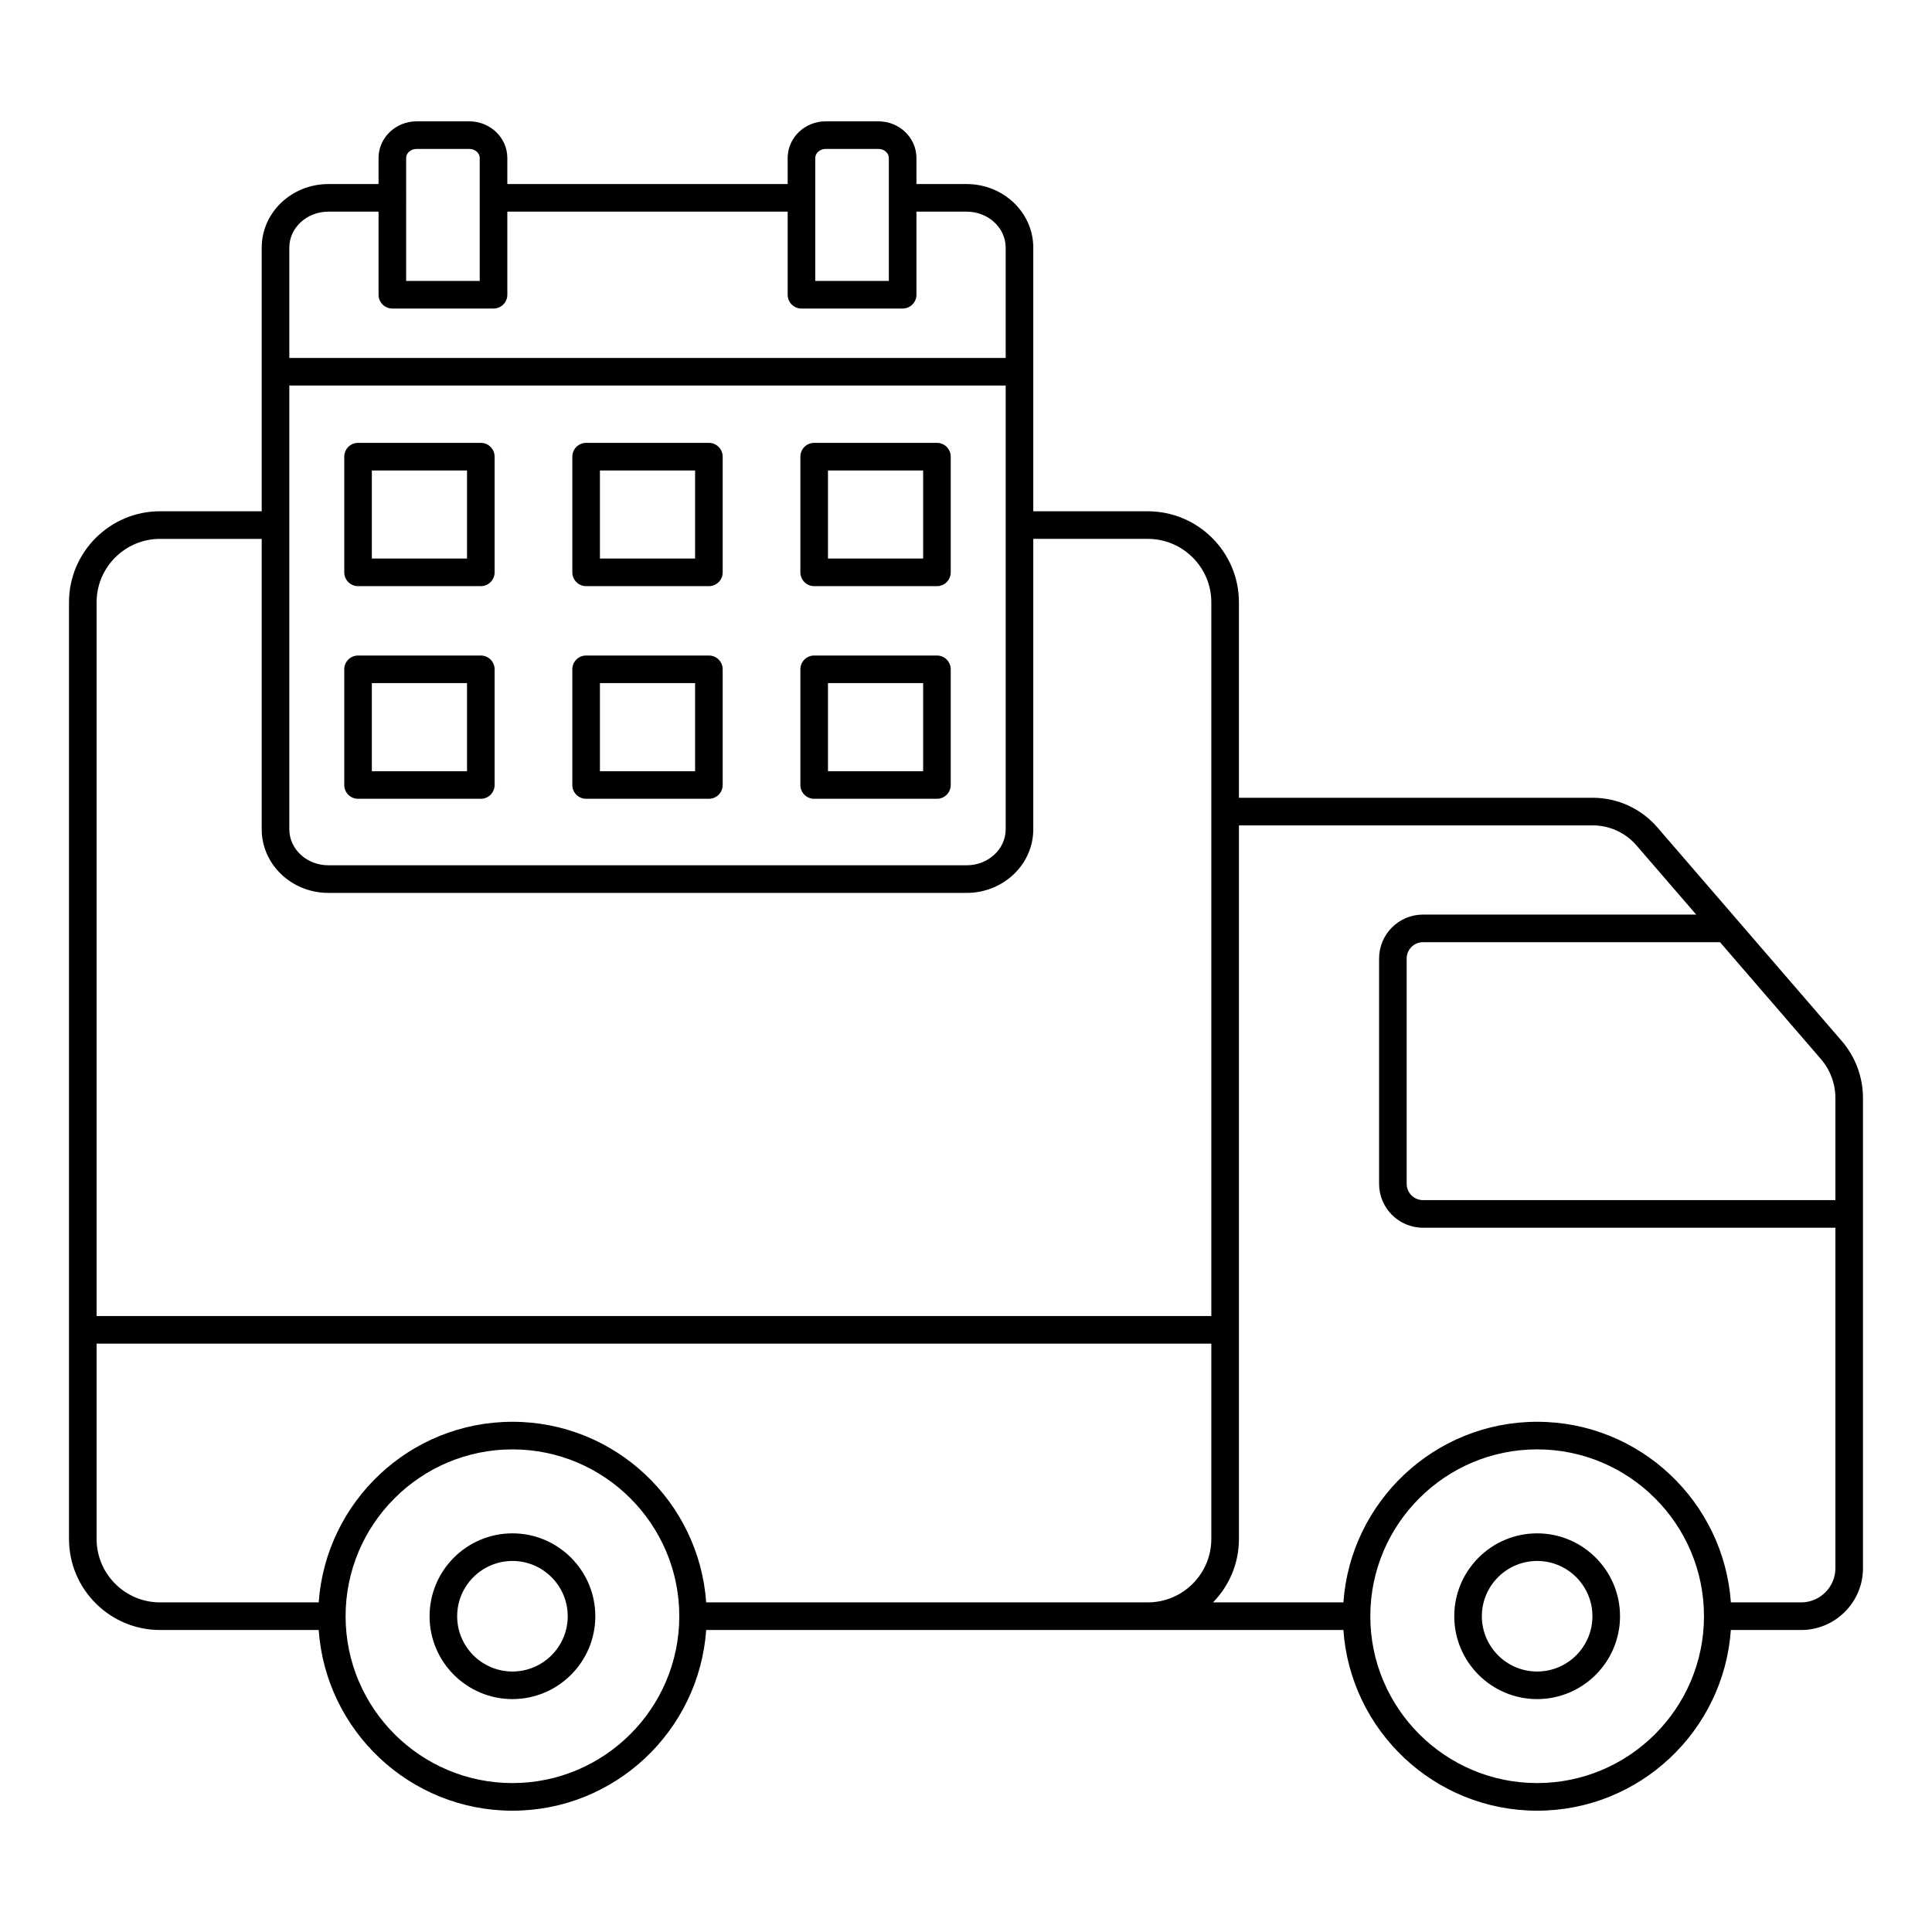 <svg xmlns="http://www.w3.org/2000/svg" xmlns:xlink="http://www.w3.org/1999/xlink" version="1.1" x="0px" y="0px" viewBox="0 0 140 140" style="enable-background:new 0 0 140 140;" xml:space="preserve"><path d="M120.09,59.945c-1.176-1.357-2.879-2.135-4.672-2.135h-25.641V43.646  c0-3.638-2.965-6.597-6.608-6.597H74.875V17.941c0-2.539-2.167-4.604-4.83-4.604  h-3.636v-1.89c0-1.464-1.237-2.655-2.759-2.655h-3.814  c-1.521,0-2.759,1.191-2.759,2.655v1.89H36.763v-1.89  c0-1.464-1.237-2.655-2.759-2.655h-3.813c-1.521,0-2.76,1.191-2.76,2.655v1.89  h-3.636c-2.663,0-4.83,2.065-4.83,4.604v19.107h-7.367  C7.96,37.048,5,40.008,5,43.646v67.873c0,3.638,2.96,6.597,6.598,6.597h11.496  c0.515,7.304,6.606,13.093,14.039,13.093s13.525-5.789,14.04-13.093h31.996  h14.178c0.515,7.304,6.606,13.093,14.039,13.093s13.524-5.789,14.039-13.093h5.092  c2.472,0,4.482-2.011,4.482-4.482V79.572c0-1.521-0.549-2.995-1.545-4.146  L120.09,59.945z M59.077,14.361c0-0.009,0.005-0.016,0.005-0.024  s-0.005-0.016-0.005-0.024v-2.866c0-0.361,0.341-0.655,0.759-0.655h3.814  c0.418,0,0.759,0.294,0.759,0.655v8.911h-5.332V14.361z M29.431,14.361  c0-0.009,0.005-0.016,0.005-0.024s-0.005-0.016-0.005-0.024v-2.866  c0-0.361,0.341-0.655,0.76-0.655h3.813c0.418,0,0.759,0.294,0.759,0.655v8.911  h-5.332V14.361z M20.965,17.941c0-1.436,1.27-2.604,2.83-2.604h3.636v6.021  c0,0.552,0.447,1,1,1h7.332c0.553,0,1-0.448,1-1v-6.021h20.314v6.021c0,0.552,0.447,1,1,1  h7.332c0.553,0,1-0.448,1-1v-6.021h3.636c1.561,0,2.83,1.168,2.83,2.604v7.997  H20.965V17.941z M20.965,27.938H72.875v32.16c0,1.436-1.27,2.604-2.83,2.604h-46.25  c-1.561,0-2.83-1.168-2.83-2.604V27.938z M37.133,129.208  c-6.666,0-12.09-5.423-12.09-12.09s5.424-12.09,12.09-12.09  c6.667,0,12.091,5.424,12.091,12.09S43.8,129.208,37.133,129.208z M87.777,111.518  c0,2.535-2.067,4.597-4.608,4.597H51.173c-0.518-7.301-6.609-13.087-14.04-13.087  s-13.521,5.786-14.039,13.087H11.598C9.062,116.115,7,114.053,7,111.518V97.366h80.777  V111.518z M87.777,95.366H7V43.646c0-2.535,2.062-4.597,4.598-4.597h7.367v21.05  c0,2.539,2.167,4.604,4.83,4.604h46.25c2.663,0,4.83-2.065,4.83-4.604V39.048  h8.294c2.541,0,4.608,2.062,4.608,4.597V95.366z M111.387,129.208  c-6.662,0-12.082-5.417-12.089-12.077c0-0.006,0.003-0.01,0.003-0.016  c0-0.005-0.003-0.01-0.003-0.015c0.01-6.658,5.429-12.073,12.089-12.073  c6.664,0,12.086,5.42,12.09,12.084c0,0.001-0.001,0.002-0.001,0.003  c0,0.001,0.001,0.003,0.001,0.004C123.476,123.786,118.052,129.208,111.387,129.208z   M133,113.633c0,1.369-1.113,2.482-2.482,2.482h-5.092  c-0.518-7.301-6.608-13.087-14.039-13.087s-13.521,5.786-14.039,13.087h-9.448  c1.16-1.189,1.878-2.81,1.878-4.597V59.81h25.641  c1.213,0,2.364,0.527,3.159,1.443l4.335,5.021h-19.798  c-1.754,0-3.181,1.427-3.181,3.181V85.785c0,1.754,1.427,3.181,3.181,3.181H133  V113.633z M133,86.965h-29.886c-0.651,0-1.181-0.53-1.181-1.181V69.456  c0-0.651,0.529-1.181,1.181-1.181h21.525l7.302,8.458  C132.624,77.522,133,78.531,133,79.572V86.965z"></path><path d="M111.387,111.112c-3.312,0-6.006,2.694-6.006,6.006s2.694,6.005,6.006,6.005  s6.006-2.694,6.006-6.005S114.698,111.112,111.387,111.112z M111.387,121.124  c-2.209,0-4.006-1.797-4.006-4.005c0-2.209,1.797-4.006,4.006-4.006  s4.006,1.797,4.006,4.006C115.393,119.327,113.596,121.124,111.387,121.124z"></path><path d="M37.133,111.112c-3.312,0-6.005,2.694-6.005,6.006s2.693,6.005,6.005,6.005  s6.006-2.694,6.006-6.005S40.444,111.112,37.133,111.112z M37.133,121.124  c-2.208,0-4.005-1.797-4.005-4.005c0-2.209,1.797-4.006,4.005-4.006  c2.209,0,4.006,1.797,4.006,4.006C41.139,119.327,39.342,121.124,37.133,121.124z"></path><path d="M58.998,42.474h8.896c0.553,0,1-0.448,1-1v-8.382c0-0.552-0.447-1-1-1h-8.896  c-0.553,0-1,0.448-1,1v8.382C57.998,42.026,58.445,42.474,58.998,42.474z   M59.998,34.092h6.896v6.382h-6.896V34.092z"></path><path d="M42.473,42.474h8.896c0.553,0,1-0.448,1-1v-8.382c0-0.552-0.447-1-1-1h-8.896  c-0.553,0-1,0.448-1,1v8.382C41.473,42.026,41.92,42.474,42.473,42.474z   M43.473,34.092h6.896v6.382h-6.896V34.092z"></path><path d="M25.946,42.474h8.896c0.553,0,1-0.448,1-1v-8.382c0-0.552-0.447-1-1-1h-8.896  c-0.553,0-1,0.448-1,1v8.382C24.946,42.026,25.394,42.474,25.946,42.474z   M26.946,34.092h6.896v6.382h-6.896V34.092z"></path><path d="M58.998,57.883h8.896c0.553,0,1-0.448,1-1v-8.382c0-0.552-0.447-1-1-1h-8.896  c-0.553,0-1,0.448-1,1v8.382C57.998,57.436,58.445,57.883,58.998,57.883z   M59.998,49.501h6.896v6.382h-6.896V49.501z"></path><path d="M42.473,57.883h8.896c0.553,0,1-0.448,1-1v-8.382c0-0.552-0.447-1-1-1h-8.896  c-0.553,0-1,0.448-1,1v8.382C41.473,57.436,41.92,57.883,42.473,57.883z   M43.473,49.501h6.896v6.382h-6.896V49.501z"></path><path d="M25.946,57.883h8.896c0.553,0,1-0.448,1-1v-8.382c0-0.552-0.447-1-1-1h-8.896  c-0.553,0-1,0.448-1,1v8.382C24.946,57.436,25.394,57.883,25.946,57.883z   M26.946,49.501h6.896v6.382h-6.896V49.501z"></path></svg>